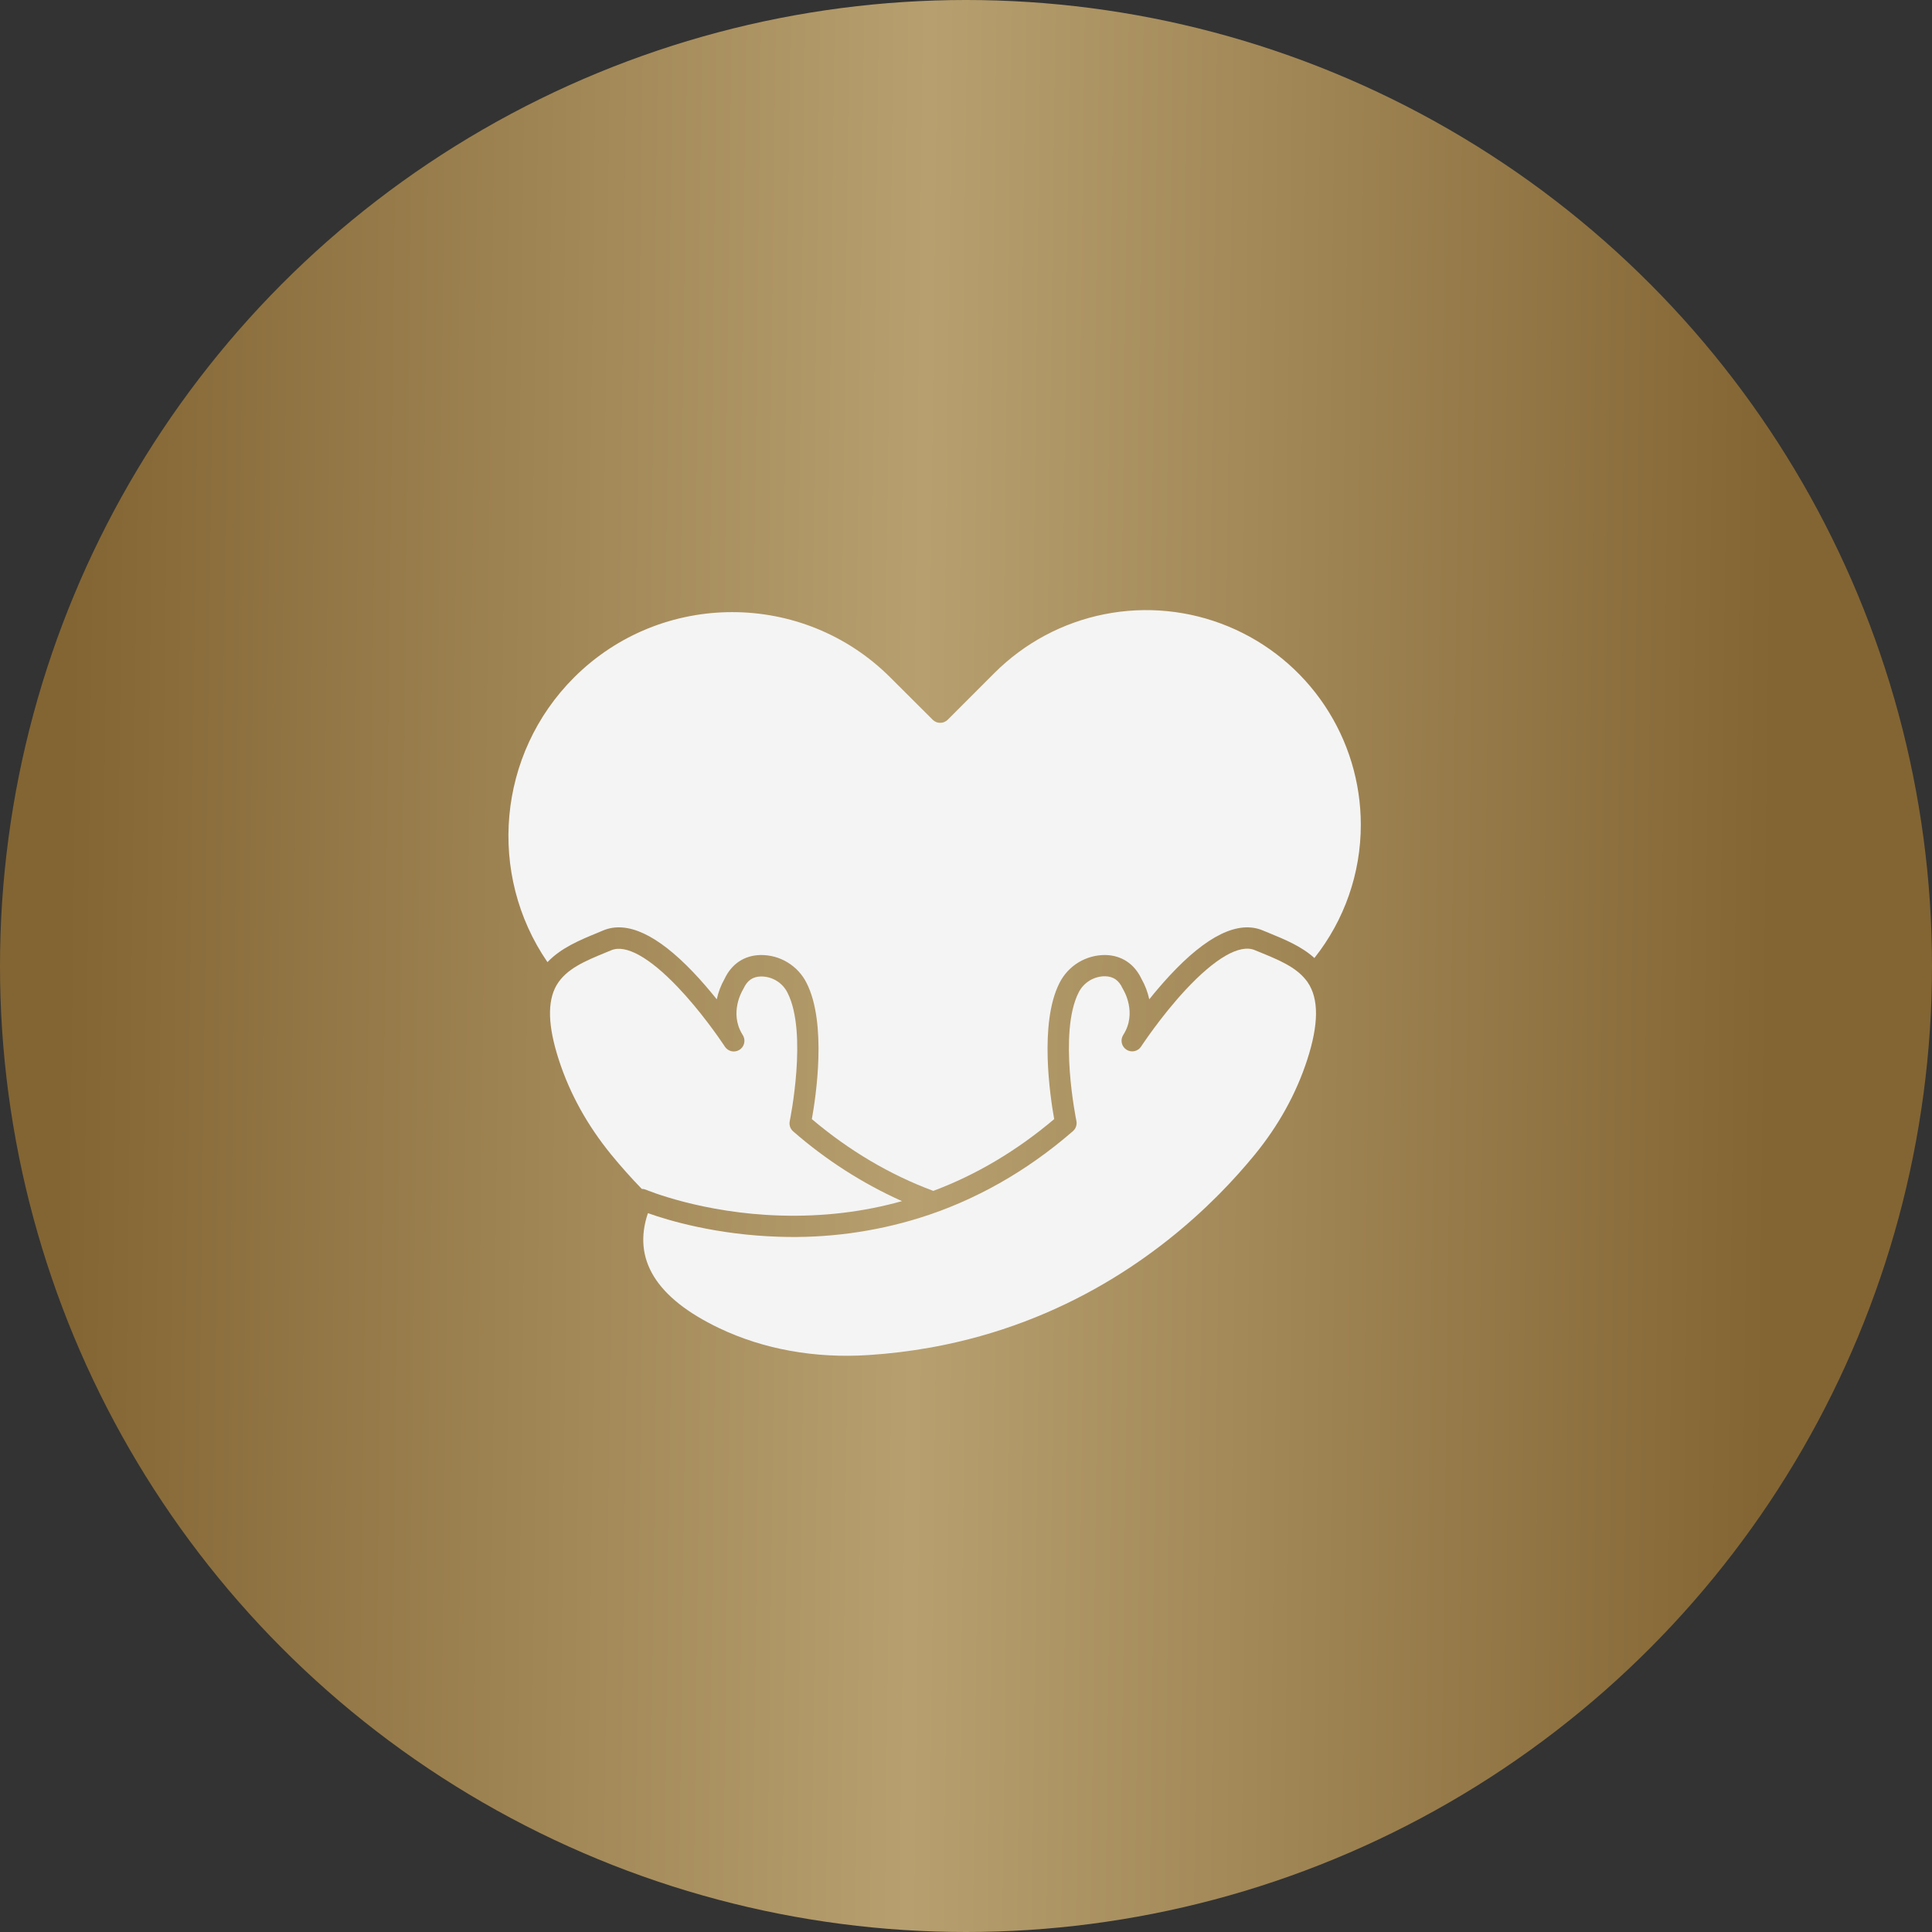 <?xml version="1.0" encoding="UTF-8"?> <svg xmlns="http://www.w3.org/2000/svg" width="57" height="57" viewBox="0 0 57 57" fill="none"><rect x="0" y="0" width="57" height="57" fill="#333333" stroke="none"/><circle cx="28.5" cy="28.5" r="28.5" fill="url(#paint0_linear_336_4224)"></circle><path d="M38.566 31.269C38.242 32.266 37.721 33.208 37.017 34.069C36.726 34.424 36.374 34.823 35.96 35.241C35.952 35.247 35.944 35.254 35.937 35.261C35.93 35.268 35.923 35.276 35.916 35.285C34.202 36.999 31.434 39.029 27.502 39.748H27.5C27.481 39.75 27.463 39.753 27.445 39.758C26.844 39.865 26.238 39.939 25.63 39.978C24.046 40.083 22.518 39.807 21.211 39.181C19.356 38.293 18.654 37.154 19.116 35.792C19.709 36.003 21.125 36.43 22.983 36.488C24.38 36.536 25.775 36.35 27.111 35.938C28.754 35.427 30.283 34.564 31.655 33.372C31.698 33.335 31.729 33.288 31.747 33.235C31.765 33.182 31.768 33.125 31.757 33.07C31.751 33.044 31.222 30.465 31.822 29.284C31.894 29.138 32.007 29.016 32.145 28.931C32.284 28.846 32.444 28.801 32.607 28.803C32.847 28.808 33.01 28.922 33.119 29.159C33.125 29.172 33.132 29.184 33.139 29.196C33.144 29.203 33.561 29.88 33.139 30.534C33.117 30.568 33.102 30.607 33.094 30.648C33.087 30.688 33.087 30.73 33.096 30.77C33.105 30.811 33.121 30.849 33.145 30.883C33.168 30.917 33.198 30.946 33.233 30.968C33.267 30.991 33.306 31.006 33.347 31.014C33.387 31.021 33.429 31.02 33.469 31.012C33.51 31.003 33.548 30.987 33.582 30.963C33.616 30.94 33.645 30.91 33.667 30.875C33.673 30.866 34.243 29.995 34.973 29.209C35.85 28.266 36.576 27.847 37.018 28.031C37.076 28.055 37.133 28.079 37.192 28.102C37.72 28.319 38.22 28.525 38.523 28.904C38.533 28.92 38.545 28.935 38.558 28.949C38.565 28.959 38.572 28.97 38.58 28.98C38.913 29.468 38.908 30.216 38.566 31.269Z" fill="#F4F4F4"></path><path d="M26.611 35.437C25.471 35.757 24.275 35.899 23.023 35.862C20.719 35.795 19.086 35.113 19.058 35.101C19.019 35.084 18.977 35.076 18.934 35.076C18.616 34.748 18.316 34.41 18.037 34.07C17.333 33.209 16.811 32.268 16.488 31.271C16.164 30.273 16.142 29.554 16.418 29.07L16.422 29.064C16.705 28.583 17.265 28.352 17.86 28.107C17.919 28.083 17.977 28.059 18.035 28.035C18.461 27.857 19.155 28.242 19.991 29.117C20.659 29.817 21.202 30.603 21.367 30.849L21.369 30.852L21.375 30.863L21.382 30.873C21.382 30.873 21.386 30.88 21.388 30.882C21.433 30.949 21.501 30.995 21.578 31.014C21.656 31.032 21.738 31.019 21.807 30.979C21.876 30.939 21.927 30.875 21.95 30.798C21.973 30.722 21.966 30.64 21.931 30.568C21.926 30.557 21.919 30.547 21.913 30.537V30.535C21.909 30.528 21.905 30.522 21.9 30.515C21.9 30.514 21.899 30.514 21.898 30.512C21.512 29.875 21.901 29.228 21.917 29.202C21.925 29.19 21.931 29.178 21.937 29.165C22.046 28.927 22.208 28.814 22.449 28.809C22.612 28.807 22.773 28.852 22.912 28.937C23.051 29.022 23.163 29.145 23.235 29.291C23.836 30.472 23.305 33.051 23.3 33.077C23.288 33.132 23.292 33.189 23.309 33.242C23.327 33.295 23.359 33.342 23.401 33.379C24.364 34.22 25.445 34.914 26.611 35.437Z" fill="#F4F4F4"></path><path d="M40.148 24.332C40.149 25.76 39.667 27.146 38.779 28.264C38.396 27.918 37.906 27.717 37.427 27.521L37.257 27.451C36.534 27.149 35.607 27.599 34.504 28.788C34.288 29.022 34.086 29.259 33.907 29.483C33.862 29.273 33.785 29.07 33.679 28.883C33.469 28.438 33.093 28.187 32.618 28.176C32.337 28.172 32.06 28.248 31.819 28.393C31.579 28.539 31.384 28.75 31.258 29.001C30.654 30.189 30.985 32.366 31.102 33.017C29.996 33.952 28.807 34.658 27.535 35.135C26.257 34.66 25.052 33.948 23.952 33.017C24.07 32.367 24.401 30.19 23.797 29.002C23.671 28.75 23.476 28.539 23.235 28.393C22.995 28.247 22.718 28.172 22.436 28.176C21.96 28.186 21.584 28.437 21.375 28.883C21.269 29.07 21.192 29.273 21.147 29.483C20.94 29.225 20.703 28.946 20.448 28.679C19.39 27.571 18.499 27.158 17.795 27.451L17.622 27.524C17.115 27.732 16.553 27.964 16.152 28.386C14.369 25.79 14.676 22.248 16.934 19.99C19.509 17.416 23.697 17.416 26.27 19.99L27.511 21.228L27.516 21.234C27.546 21.264 27.581 21.287 27.62 21.302C27.63 21.306 27.639 21.31 27.649 21.313C27.659 21.315 27.669 21.318 27.679 21.32C27.718 21.327 27.759 21.327 27.799 21.32C27.809 21.318 27.819 21.315 27.828 21.313C27.838 21.31 27.847 21.306 27.857 21.302C27.896 21.287 27.931 21.264 27.961 21.234L29.339 19.855C30.225 18.97 31.353 18.366 32.581 18.122C33.809 17.877 35.083 18.003 36.239 18.482C37.397 18.961 38.386 19.773 39.081 20.814C39.777 21.855 40.148 23.08 40.148 24.332Z" fill="#F4F4F4"></path><defs><linearGradient id="paint0_linear_336_4224" x1="2.468" y1="-14.503" x2="52.789" y2="-13.879" gradientUnits="userSpaceOnUse"><stop stop-color="#836533"></stop><stop offset="0.5" stop-color="#B79F6F"></stop><stop offset="1" stop-color="#836533"></stop></linearGradient></defs></svg> 